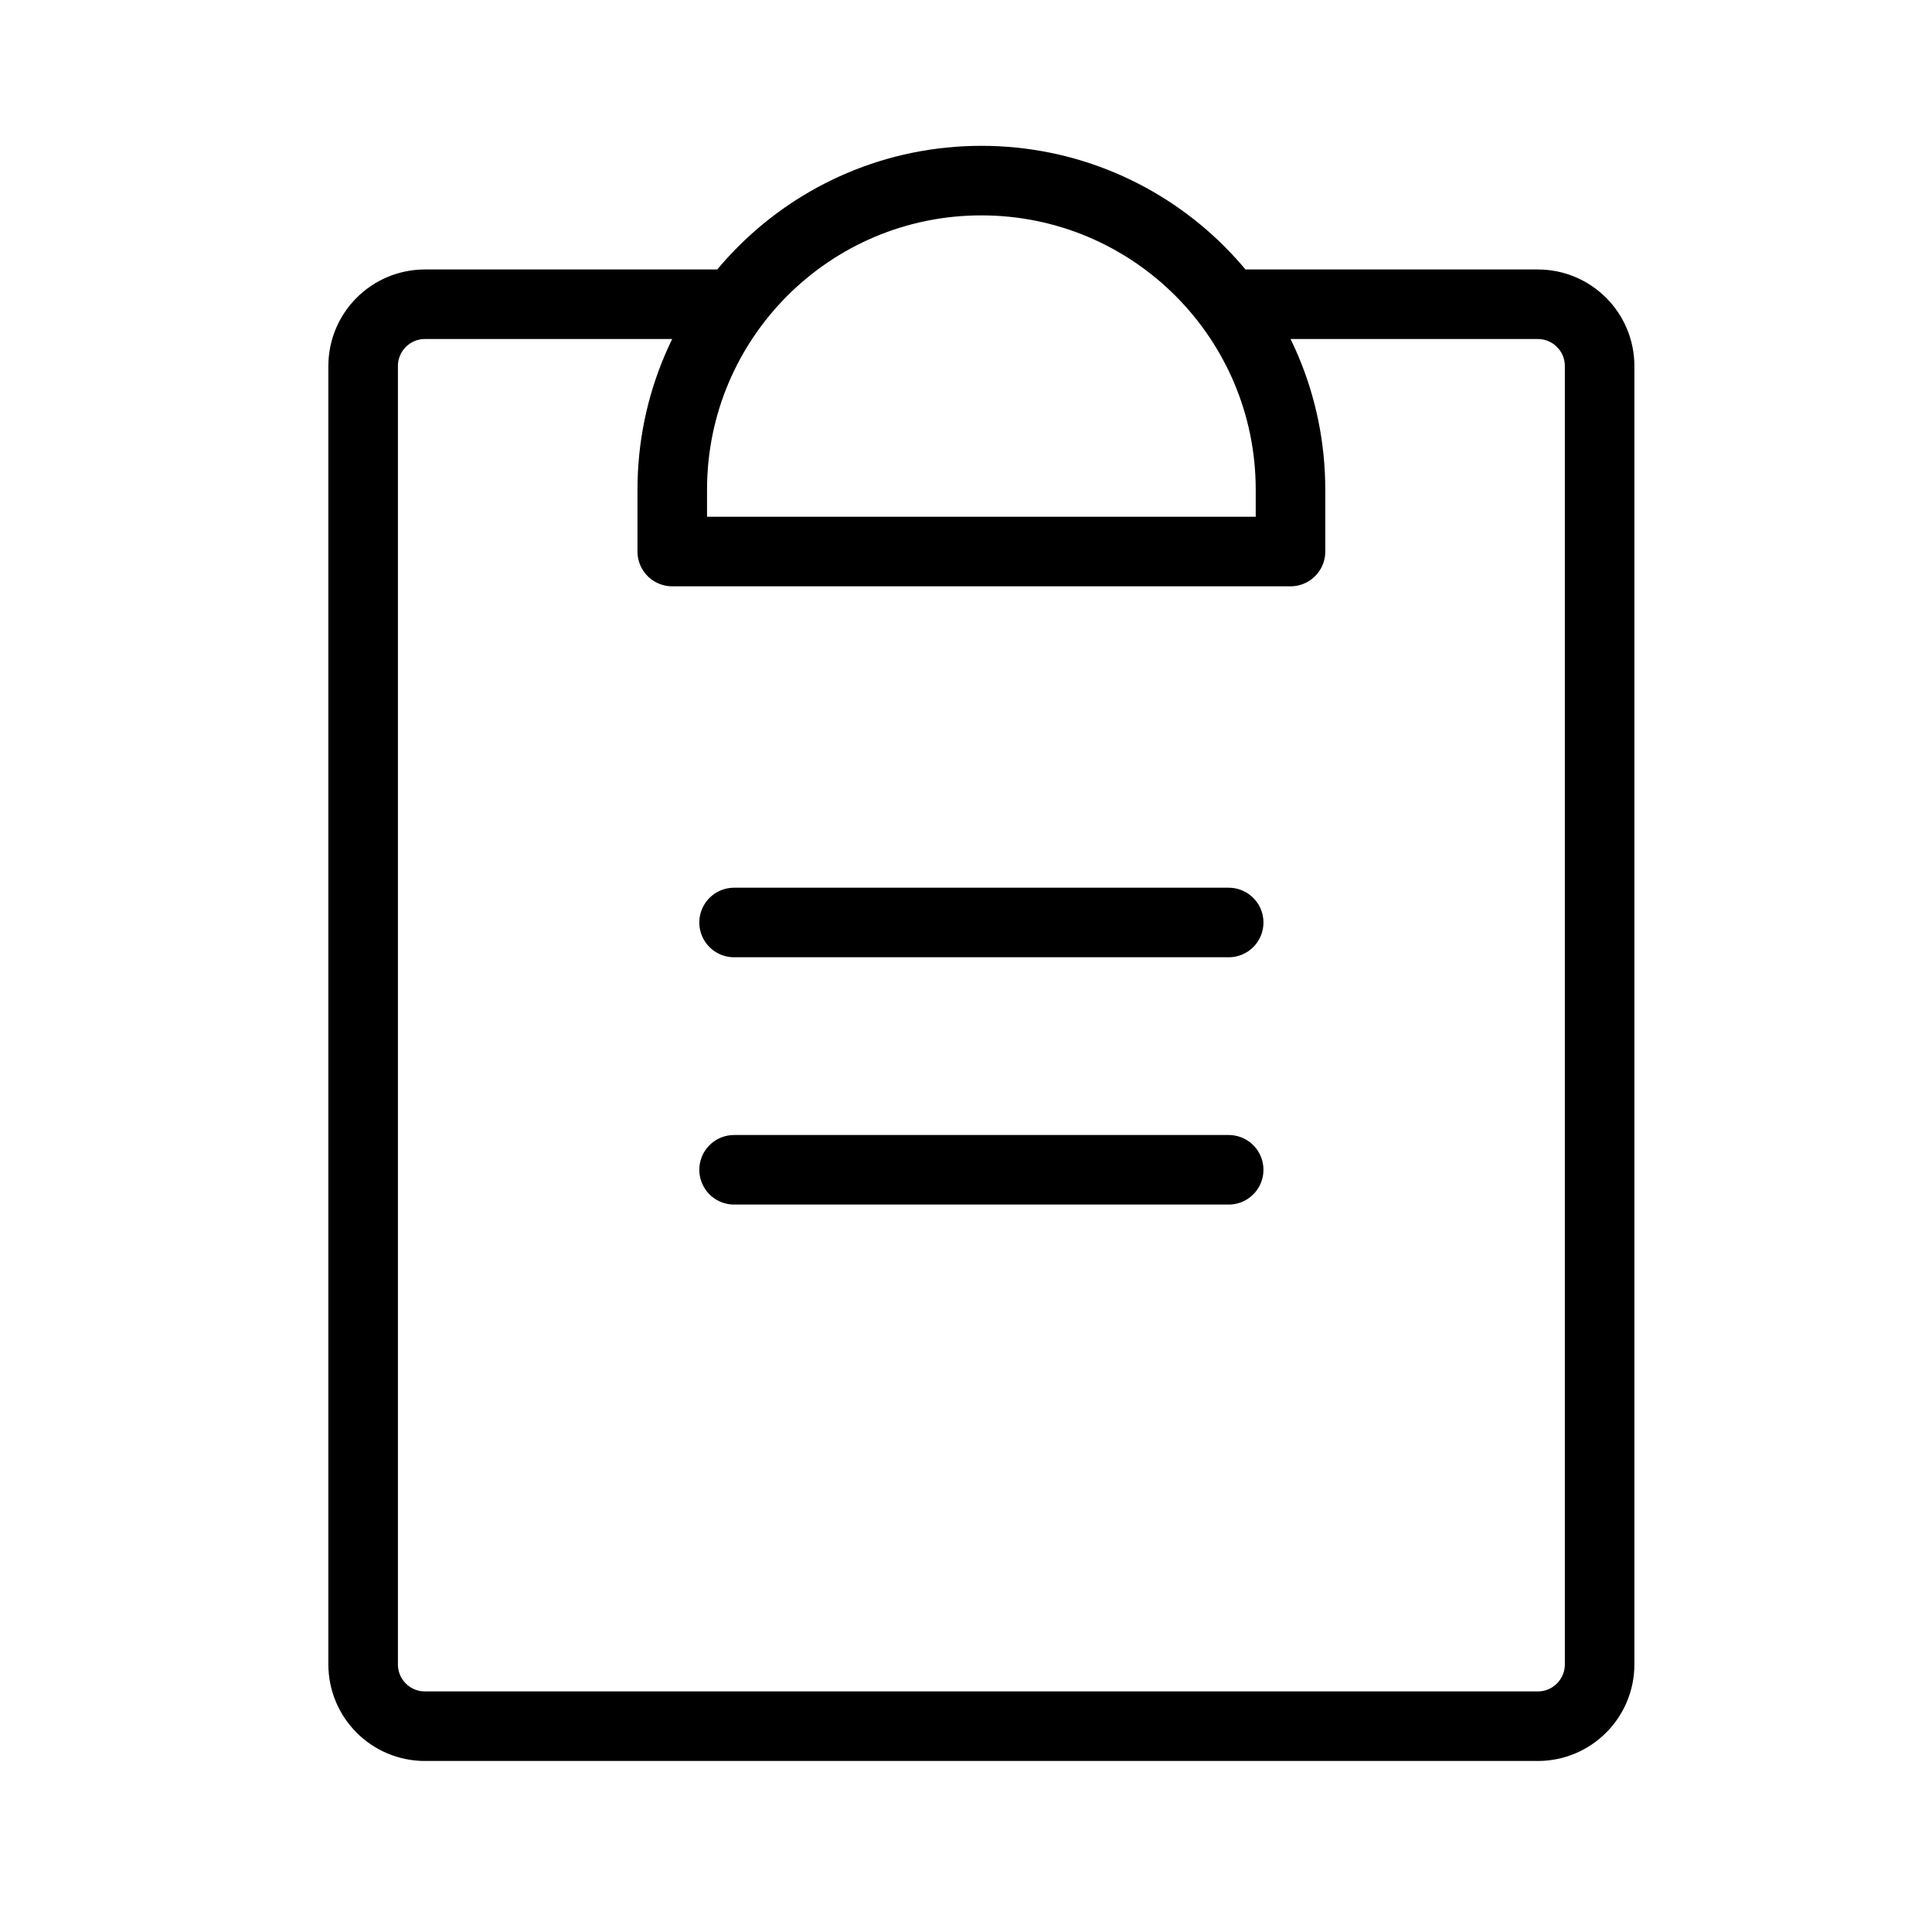 <?xml version="1.0" encoding="UTF-8"?><svg id="Layer_12" xmlns="http://www.w3.org/2000/svg" viewBox="0 0 250 250"><path d="M94.99,151.37h64M94.99,119.37h64M158.99,39.37h40c4.42,0,8,3.58,8,8v168c0,4.42-3.58,8-8,8H54.99c-4.42,0-8-3.58-8-8V47.37c0-4.42,3.58-8,8-8h40M86.99,71.37v-8c0-22.09,17.91-40,40-40s40,17.91,40,40v8h-80Z" fill="none" stroke="#000" stroke-linecap="round" stroke-linejoin="round" stroke-width="9"/></svg>
